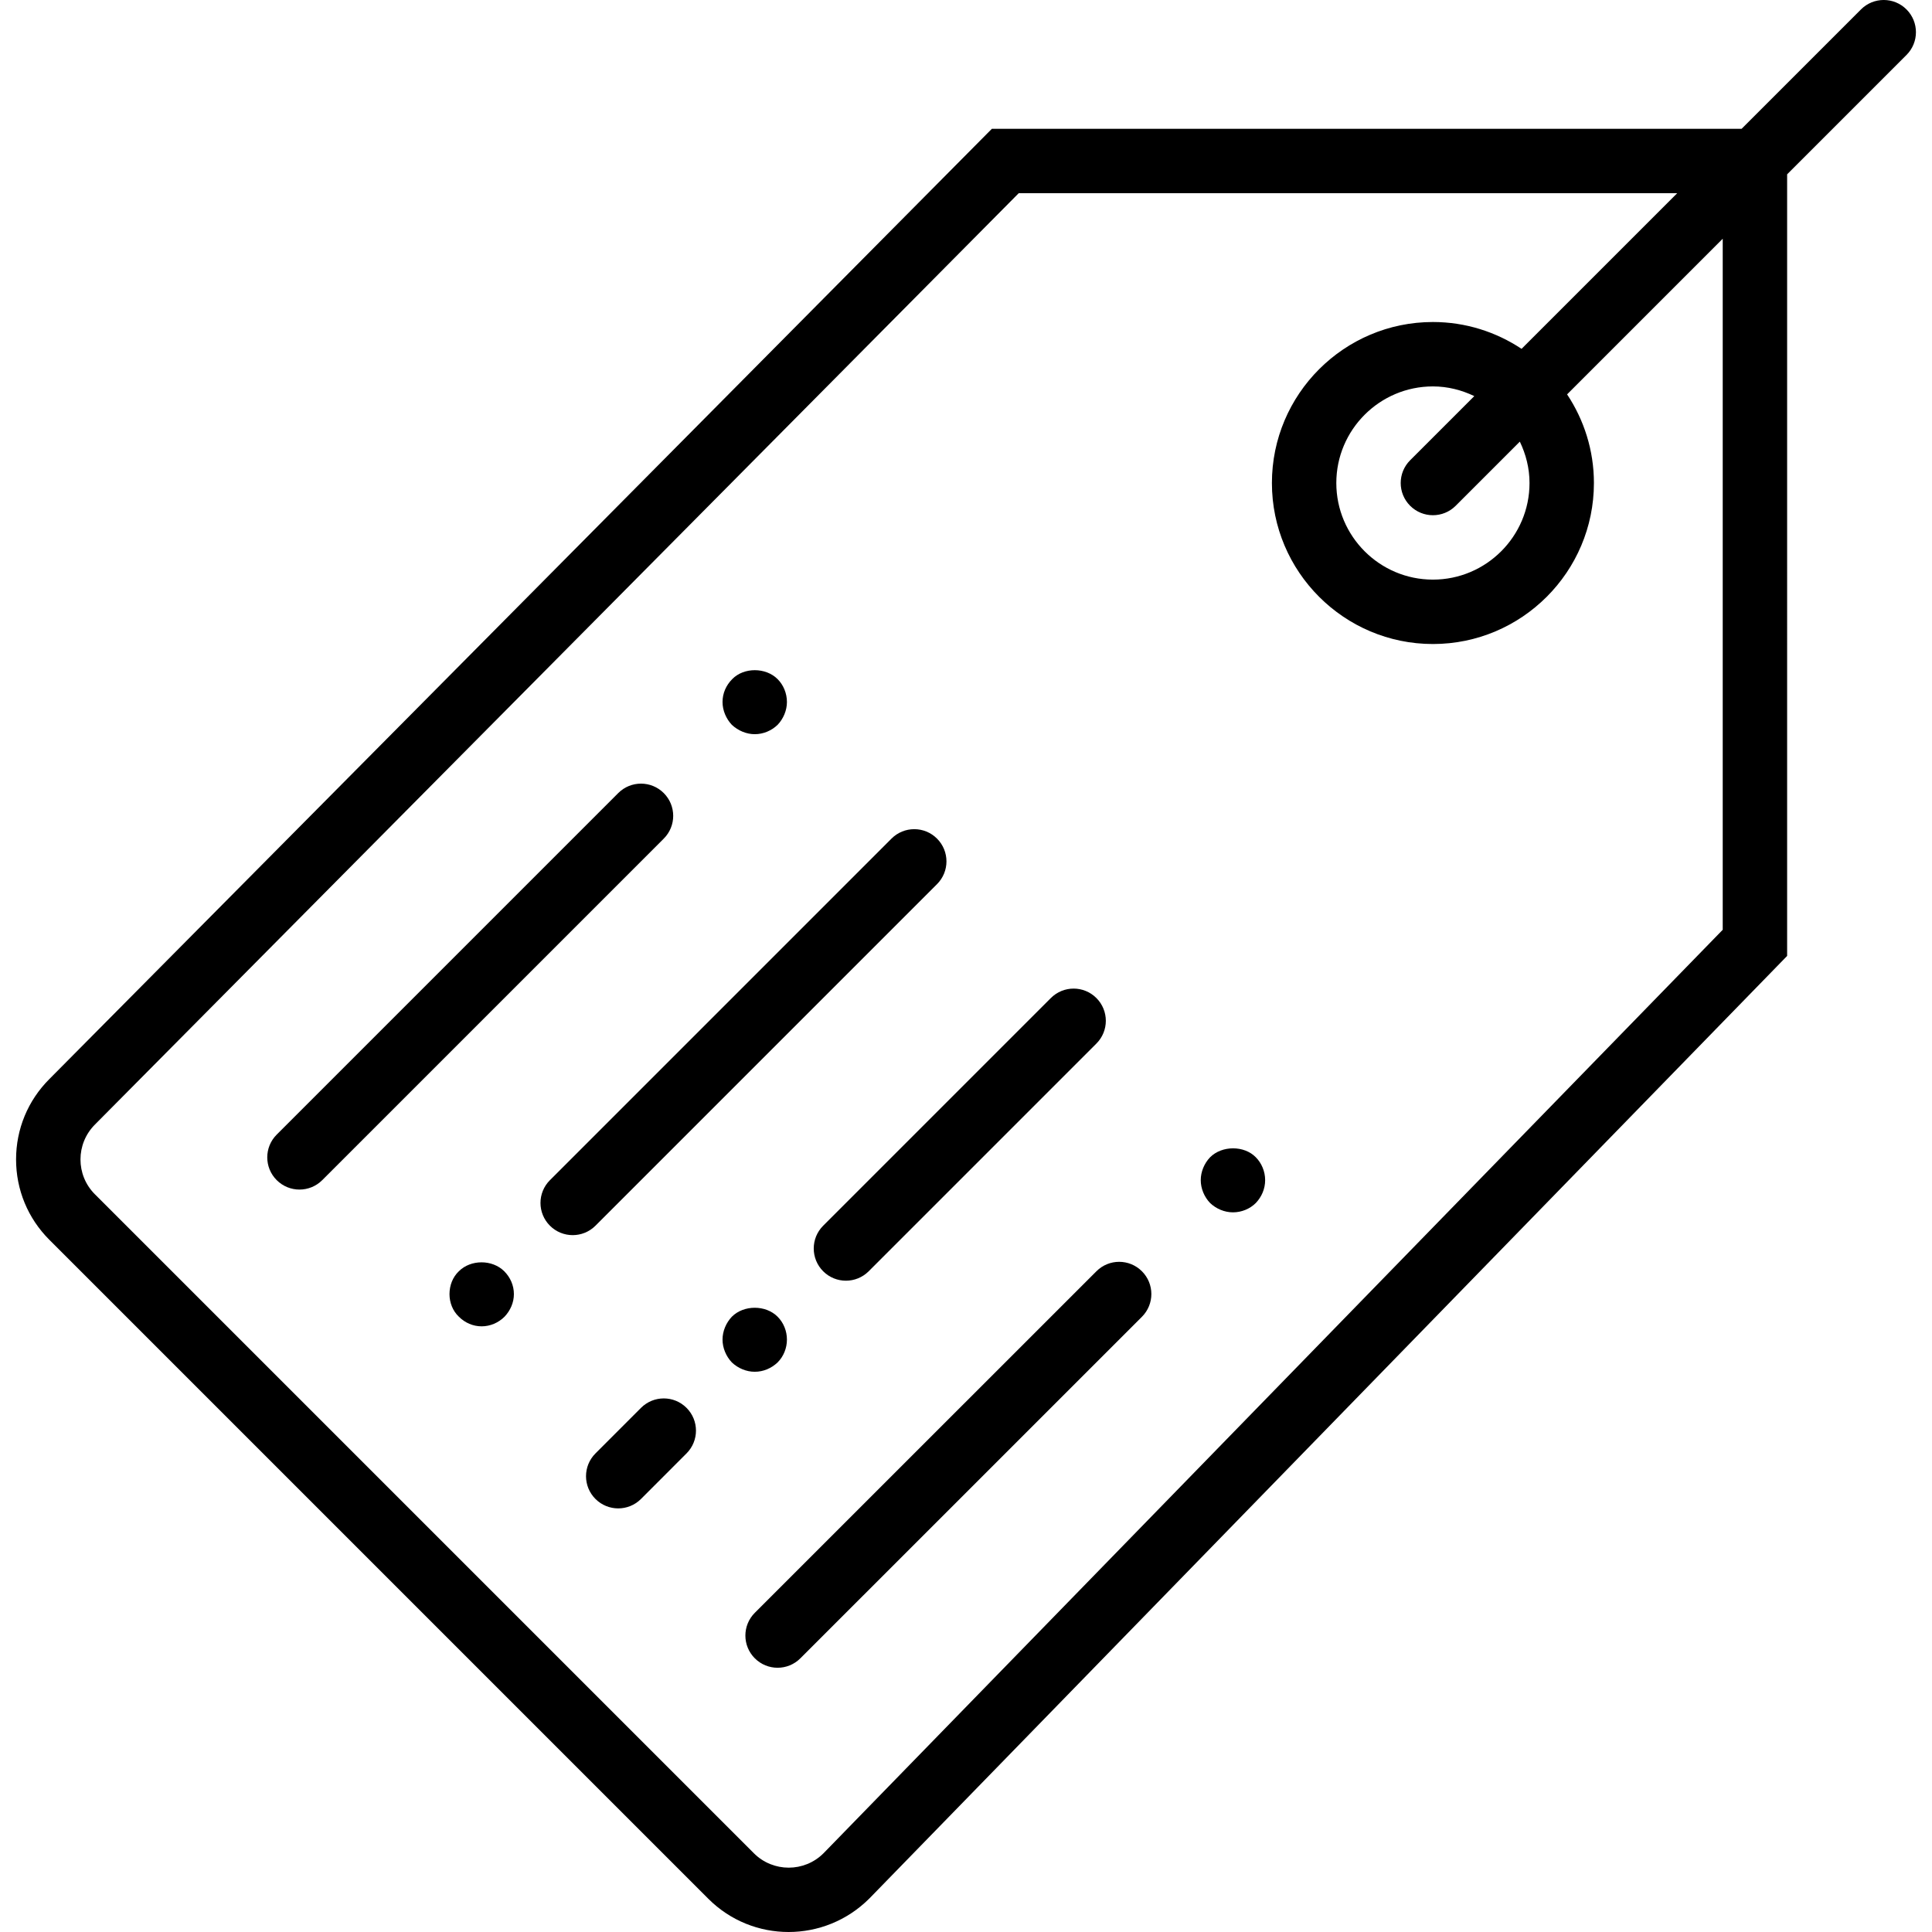 <?xml version="1.0" encoding="iso-8859-1"?>
<!-- Generator: Adobe Illustrator 18.0.0, SVG Export Plug-In . SVG Version: 6.00 Build 0)  -->
<!DOCTYPE svg PUBLIC "-//W3C//DTD SVG 1.1//EN" "http://www.w3.org/Graphics/SVG/1.1/DTD/svg11.dtd">
<svg version="1.1" id="Capa_1" xmlns="http://www.w3.org/2000/svg" xmlns:xlink="http://www.w3.org/1999/xlink" x="0px" y="0px"
	 viewBox="0 0 59.998 59.998" style="enable-background:new 0 0 59.998 59.998;" xml:space="preserve">
<g>
	<path d="M59.206,0.293c-0.391-0.391-1.023-0.391-1.414,0L54.085,4H30.802L1.532,33.511c-0.666,0.666-1.033,1.553-1.033,2.495
		s0.367,1.829,1.033,2.495l20.466,20.466c0.687,0.687,1.588,1.031,2.491,1.031c0.907,0,1.814-0.347,2.509-1.041l28.501-29.271V5.414
		l3.707-3.707C59.597,1.316,59.597,0.684,59.206,0.293z M53.499,28.874L25.574,57.553c-0.596,0.596-1.566,0.596-2.162,0
		L2.946,37.087c-0.596-0.596-0.596-1.566,0.003-2.165L31.636,6h20.449l-4.833,4.833C46.461,10.309,45.516,10,44.499,10
		c-2.757,0-5,2.243-5,5s2.243,5,5,5s5-2.243,5-5c0-1.017-0.309-1.962-0.833-2.753l4.833-4.833V28.874z M47.499,15
		c0,1.654-1.346,3-3,3s-3-1.346-3-3s1.346-3,3-3c0.462,0,0.894,0.114,1.285,0.301l-1.992,1.992c-0.391,0.391-0.391,1.023,0,1.414
		C43.987,15.902,44.243,16,44.499,16s0.512-0.098,0.707-0.293l1.992-1.992C47.386,14.106,47.499,14.538,47.499,15z"/>
	<path d="M34.049,39.479L23.441,50.085c-0.391,0.391-0.391,1.023,0,1.414c0.195,0.195,0.451,0.293,0.707,0.293
		s0.512-0.098,0.707-0.293l10.607-10.606c0.391-0.391,0.391-1.023,0-1.414S34.439,39.088,34.049,39.479z"/>
	<path d="M37.579,35.939c-0.181,0.19-0.29,0.45-0.29,0.71c0,0.261,0.109,0.521,0.29,0.71c0.189,0.181,0.45,0.29,0.71,0.29
		c0.27,0,0.529-0.109,0.71-0.29c0.18-0.189,0.29-0.439,0.29-0.71c0-0.27-0.11-0.529-0.29-0.71
		C38.639,35.569,37.949,35.569,37.579,35.939z"/>
	<path d="M29.099,27.457c0.391-0.391,0.391-1.023,0-1.414s-1.023-0.391-1.414,0L17.078,36.65c-0.391,0.391-0.391,1.023,0,1.414
		c0.195,0.195,0.451,0.293,0.707,0.293s0.512-0.098,0.707-0.293L29.099,27.457z"/>
	<path d="M25.563,39.479c0.195,0.195,0.451,0.293,0.707,0.293s0.512-0.098,0.707-0.293l7.071-7.071c0.391-0.391,0.391-1.023,0-1.414
		s-1.023-0.391-1.414,0l-7.071,7.071C25.173,38.455,25.173,39.088,25.563,39.479z"/>
	<path d="M19.906,43.721l-1.414,1.415c-0.391,0.391-0.391,1.024,0,1.414c0.195,0.195,0.451,0.293,0.707,0.293
		s0.512-0.098,0.707-0.293l1.414-1.415c0.391-0.391,0.391-1.024,0-1.414C20.93,43.33,20.297,43.33,19.906,43.721z"/>
	<path d="M20.613,24.629c-0.391-0.391-1.023-0.391-1.414,0L8.593,35.235c-0.391,0.391-0.391,1.023,0,1.414
		c0.195,0.195,0.451,0.293,0.707,0.293s0.512-0.098,0.707-0.293l10.606-10.606C21.004,25.652,21.004,25.02,20.613,24.629z"/>
	<path d="M23.438,22.8c0.271,0,0.521-0.11,0.71-0.29c0.181-0.19,0.29-0.45,0.29-0.71c0-0.27-0.109-0.53-0.29-0.71
		c-0.369-0.37-1.05-0.37-1.409,0c-0.19,0.19-0.301,0.44-0.301,0.71c0,0.26,0.11,0.52,0.29,0.71
		C22.919,22.689,23.179,22.8,23.438,22.8z"/>
	<path d="M14.249,39.479c-0.19,0.181-0.29,0.44-0.29,0.71c0,0.261,0.1,0.521,0.29,0.7c0.189,0.19,0.439,0.3,0.71,0.3
		c0.26,0,0.52-0.109,0.71-0.3c0.18-0.189,0.29-0.439,0.29-0.7c0-0.27-0.11-0.52-0.3-0.71C15.289,39.109,14.619,39.109,14.249,39.479
		z"/>
	<path d="M24.148,42.31c0.19-0.189,0.29-0.45,0.29-0.71s-0.1-0.52-0.29-0.71c-0.369-0.37-1.05-0.37-1.42,0
		c-0.18,0.19-0.29,0.45-0.29,0.71s0.11,0.521,0.29,0.71c0.19,0.181,0.45,0.29,0.71,0.29C23.709,42.6,23.959,42.49,24.148,42.31z"/>
</g>
<g>
</g>
<g>
</g>
<g>
</g>
<g>
</g>
<g>
</g>
<g>
</g>
<g>
</g>
<g>
</g>
<g>
</g>
<g>
</g>
<g>
</g>
<g>
</g>
<g>
</g>
<g>
</g>
<g>
</g>
</svg>
